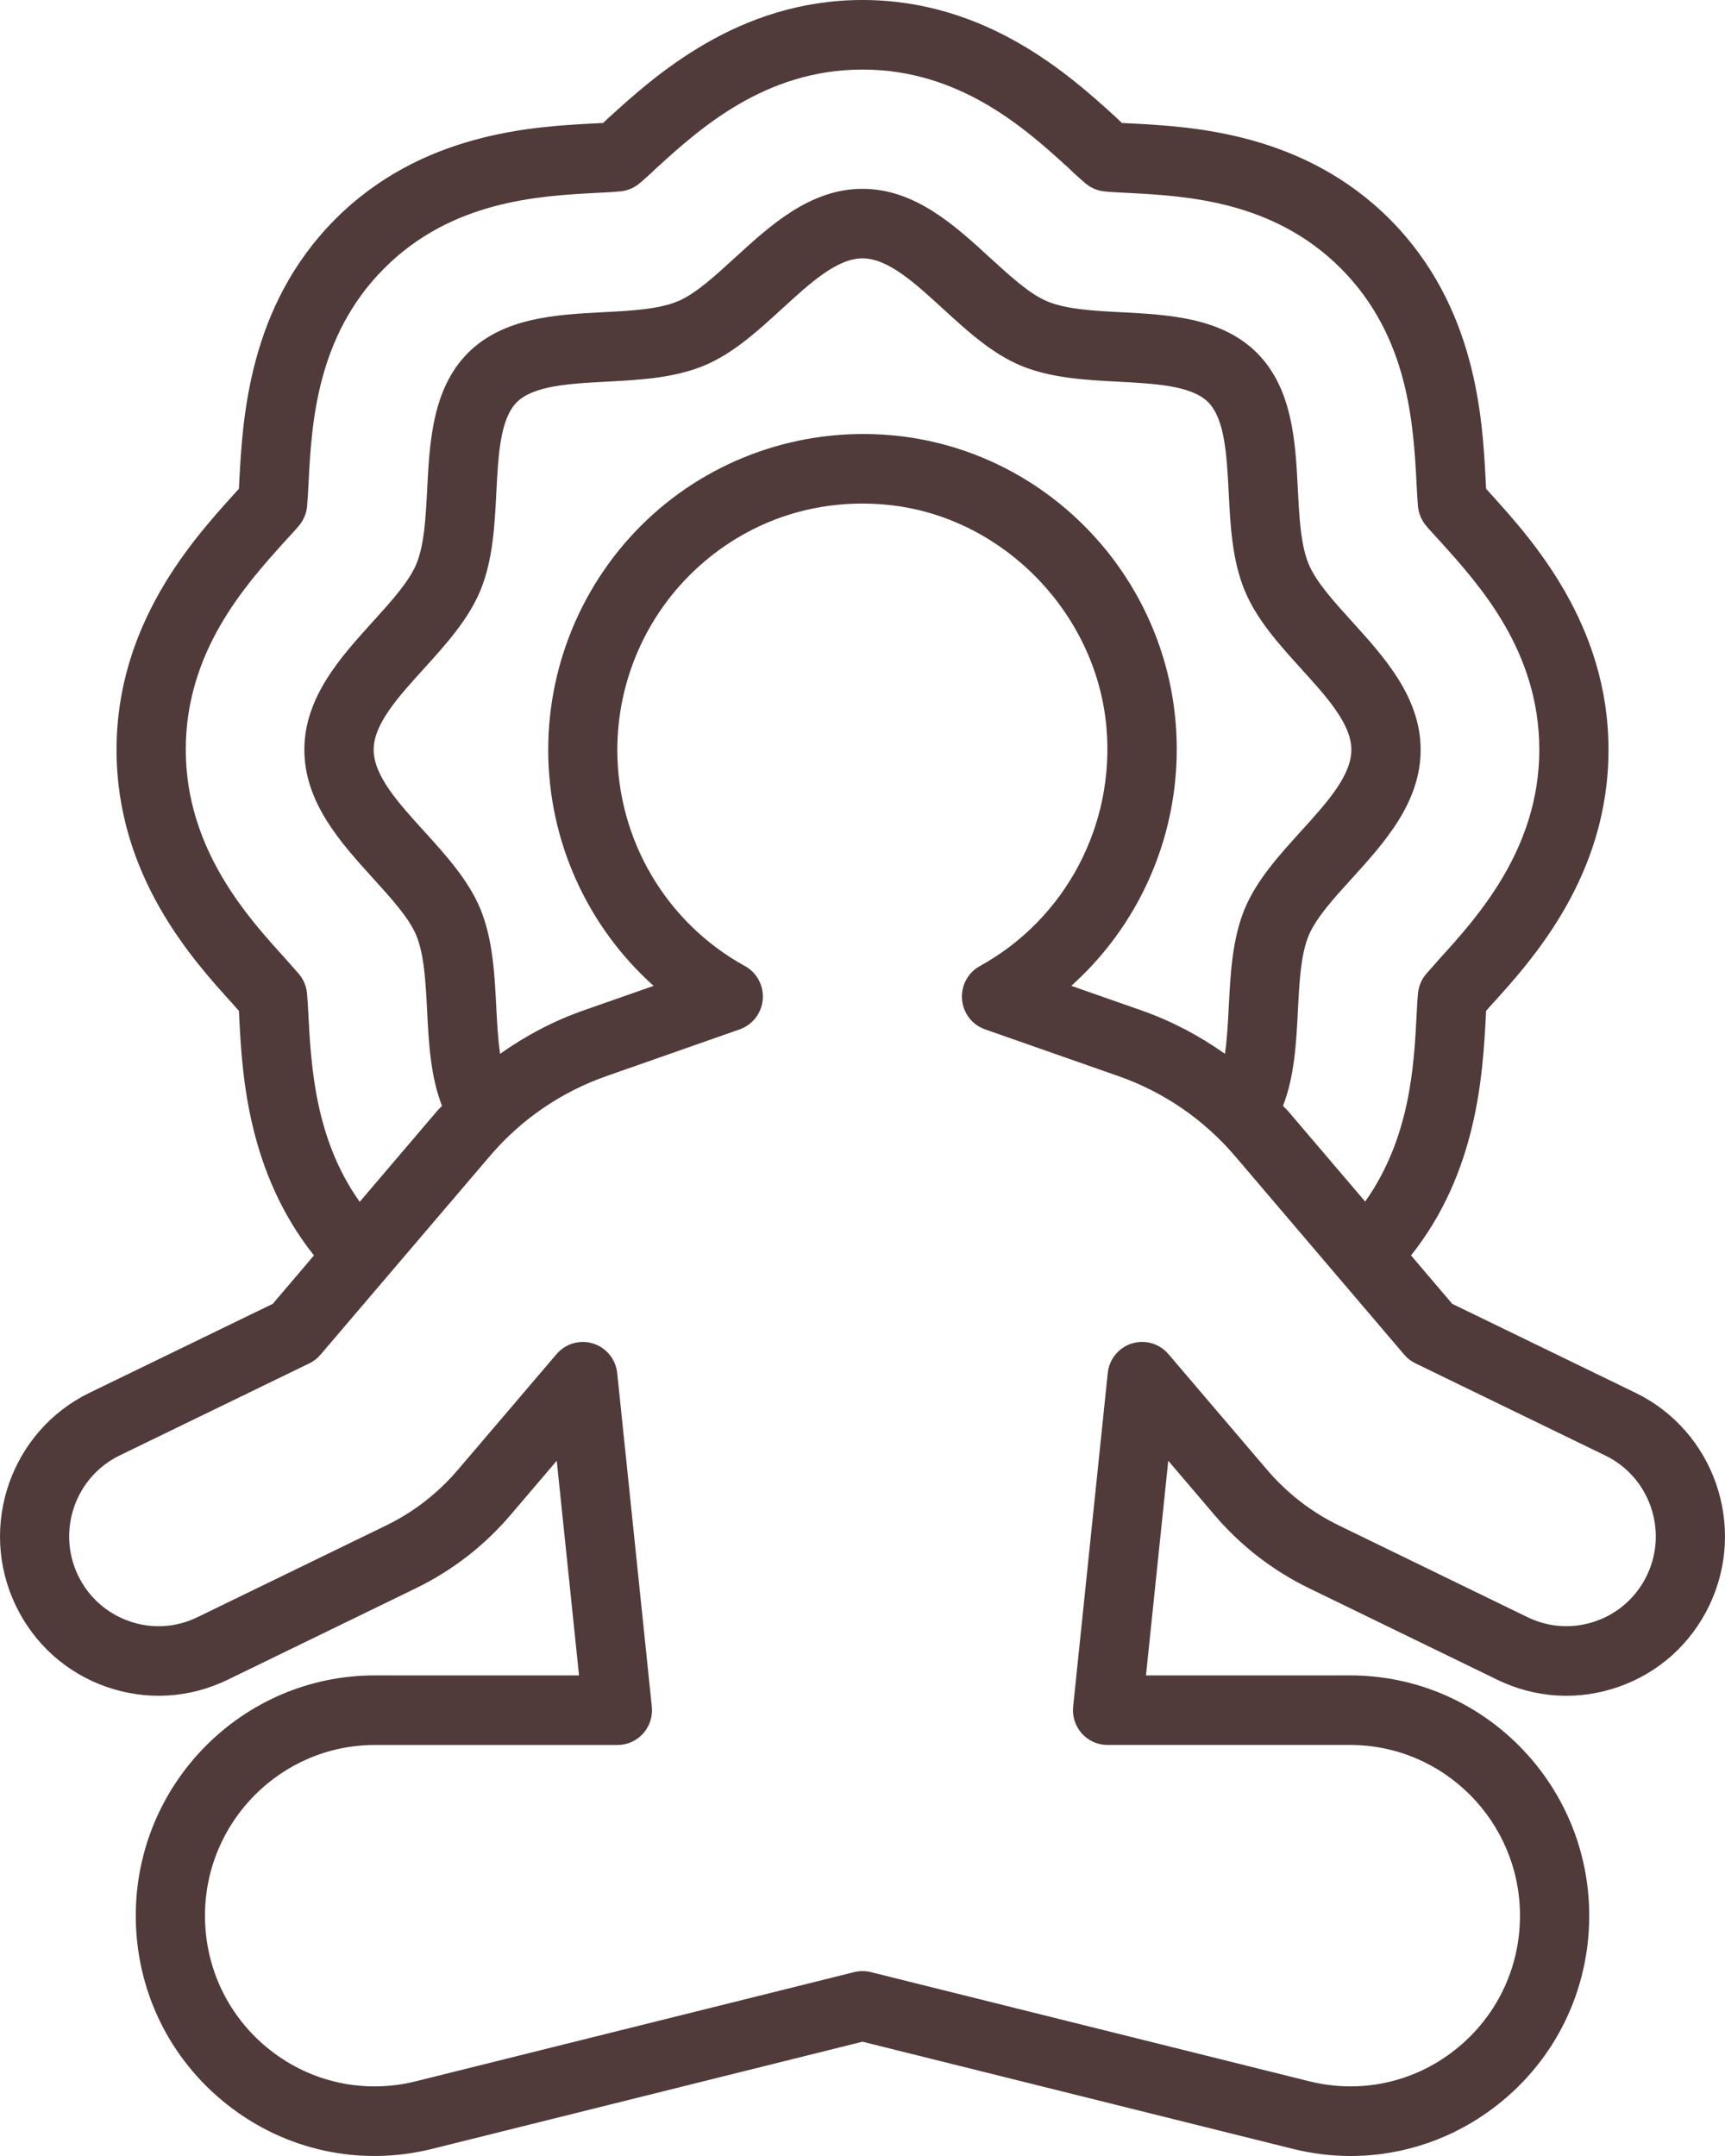 <svg width="52" height="65" viewBox="0 0 52 65" fill="none" xmlns="http://www.w3.org/2000/svg">
<path d="M49.3 41.99L43.778 39.309L42.535 37.849C44.522 35.357 44.697 32.413 44.788 30.674C44.791 30.611 44.795 30.544 44.798 30.477C44.861 30.407 44.919 30.342 44.95 30.304C46.187 28.943 48.488 26.413 48.488 22.603C48.488 18.825 46.197 16.284 44.951 14.905L44.844 14.787C44.829 14.771 44.815 14.755 44.798 14.738C44.794 14.648 44.788 14.55 44.783 14.443C44.687 12.626 44.511 9.241 41.903 6.618C39.293 3.996 35.932 3.819 34.126 3.723L34.007 3.718C33.948 3.714 33.884 3.711 33.819 3.707C33.763 3.656 33.705 3.599 33.643 3.539C32.285 2.302 29.759 0 26 0C22.241 0 19.715 2.302 18.306 3.589C18.268 3.626 18.226 3.666 18.181 3.707C18.116 3.711 18.052 3.714 17.993 3.718L17.872 3.723C16.067 3.819 12.707 3.996 10.097 6.618C7.489 9.241 7.313 12.624 7.213 14.528C7.209 14.594 7.206 14.666 7.202 14.738C7.185 14.755 7.171 14.771 7.156 14.787L7.036 14.919C5.804 16.284 3.513 18.825 3.513 22.603C3.513 26.413 5.814 28.943 7.023 30.272C7.076 30.336 7.137 30.405 7.202 30.476C7.206 30.565 7.211 30.663 7.217 30.772C7.303 32.421 7.478 35.357 9.465 37.849L8.222 39.309L2.7 41.99C0.328 43.142 -0.67 46.02 0.475 48.405C1.03 49.563 2.001 50.433 3.207 50.855C4.414 51.278 5.711 51.201 6.861 50.643L12.537 47.883C13.636 47.347 14.596 46.605 15.389 45.675L16.783 44.039L17.455 50.511H11.298C7.324 50.511 4.093 53.76 4.093 57.754C4.093 59.997 5.1 62.075 6.858 63.457C8.616 64.841 10.869 65.323 13.03 64.784L26 61.554L38.97 64.784C39.551 64.929 40.136 65 40.718 65C42.305 64.999 43.856 64.469 45.142 63.457C46.901 62.075 47.907 59.996 47.907 57.754C47.907 53.759 44.675 50.511 40.702 50.511H34.545L35.217 44.039L36.611 45.675C37.405 46.606 38.365 47.349 39.463 47.883L45.139 50.643C46.291 51.202 47.587 51.278 48.793 50.855C49.999 50.433 50.97 49.563 51.525 48.405C52.67 46.019 51.672 43.142 49.3 41.99ZM9.295 30.569C9.285 30.371 9.273 30.137 9.255 29.945C9.234 29.731 9.148 29.528 9.011 29.365L8.591 28.888C7.472 27.657 5.6 25.597 5.6 22.602C5.6 19.632 7.395 17.644 8.592 16.315L8.69 16.208C8.796 16.095 8.912 15.967 9.012 15.849C9.151 15.685 9.237 15.48 9.257 15.265C9.276 15.06 9.287 14.829 9.302 14.551C9.393 12.8 9.531 10.152 11.573 8.099C13.617 6.046 16.245 5.907 17.981 5.815L18.095 5.809C18.289 5.8 18.513 5.788 18.708 5.769C18.921 5.748 19.123 5.661 19.287 5.521C19.452 5.378 19.641 5.211 19.76 5.092C21.068 3.9 23.045 2.097 26 2.097C28.955 2.097 30.932 3.9 32.219 5.071C32.361 5.214 32.549 5.38 32.715 5.523C32.877 5.664 33.081 5.751 33.294 5.771C33.489 5.791 33.713 5.802 33.907 5.811L34.019 5.817C35.757 5.909 38.386 6.048 40.429 8.101C42.471 10.155 42.609 12.802 42.705 14.634C42.715 14.831 42.727 15.061 42.745 15.267C42.766 15.482 42.852 15.686 42.99 15.851C43.09 15.968 43.206 16.096 43.312 16.21L43.42 16.328C44.608 17.645 46.402 19.633 46.402 22.603C46.402 25.598 44.53 27.658 43.383 28.92L42.99 29.366C42.852 29.528 42.766 29.732 42.746 29.946C42.727 30.139 42.716 30.371 42.7 30.663C42.622 32.163 42.501 34.318 41.153 36.226L38.823 33.491C38.777 33.438 38.722 33.393 38.675 33.34C39.022 32.454 39.075 31.45 39.125 30.47C39.169 29.604 39.211 28.786 39.448 28.209C39.671 27.674 40.197 27.095 40.755 26.481C41.725 25.411 42.825 24.201 42.825 22.605C42.825 21.02 41.729 19.813 40.764 18.747C40.203 18.128 39.672 17.544 39.448 17.003C39.21 16.424 39.167 15.607 39.123 14.742C39.051 13.33 38.969 11.729 37.898 10.647C36.829 9.573 35.236 9.49 33.831 9.415C32.968 9.37 32.154 9.328 31.575 9.088C31.036 8.864 30.455 8.33 29.839 7.766C28.777 6.792 27.577 5.693 26 5.693C24.423 5.693 23.223 6.793 22.162 7.764C21.546 8.328 20.965 8.862 20.428 9.085C19.847 9.326 19.033 9.369 18.17 9.413C16.764 9.487 15.172 9.57 14.099 10.648C13.034 11.727 12.95 13.329 12.878 14.74C12.833 15.605 12.791 16.422 12.553 17C12.328 17.542 11.797 18.126 11.236 18.745C10.271 19.811 9.175 21.018 9.175 22.603C9.175 24.198 10.276 25.41 11.245 26.479C11.803 27.093 12.329 27.673 12.55 28.202C12.788 28.785 12.831 29.603 12.875 30.469C12.925 31.45 12.978 32.455 13.325 33.341C13.28 33.393 13.227 33.436 13.183 33.488L10.843 36.234C9.5 34.344 9.379 32.159 9.295 30.569ZM35.434 21.721C35.03 17.244 31.515 13.636 27.074 13.142C24.376 12.845 21.684 13.706 19.681 15.51C17.676 17.315 16.526 19.9 16.526 22.606C16.526 25.358 17.707 27.936 19.704 29.722L17.593 30.462C16.693 30.777 15.848 31.224 15.075 31.772C15.011 31.333 14.985 30.843 14.96 30.361C14.909 29.357 14.856 28.319 14.479 27.398C14.116 26.528 13.441 25.785 12.788 25.064C12.004 24.202 11.264 23.385 11.264 22.602C11.264 21.829 12 21.017 12.78 20.157C13.437 19.433 14.115 18.684 14.48 17.805C14.857 16.891 14.911 15.852 14.962 14.848C15.021 13.71 15.076 12.636 15.578 12.127C16.08 11.622 17.199 11.563 18.281 11.507C19.281 11.454 20.315 11.4 21.228 11.021C22.103 10.656 22.848 9.973 23.569 9.313C24.423 8.53 25.231 7.789 26 7.789C26.769 7.789 27.577 8.53 28.432 9.314C29.153 9.974 29.898 10.657 30.775 11.024C31.686 11.401 32.72 11.456 33.72 11.508C34.802 11.565 35.92 11.622 36.419 12.124C36.924 12.636 36.98 13.711 37.039 14.849C37.09 15.854 37.144 16.892 37.522 17.805C37.886 18.685 38.564 19.434 39.221 20.158C40.001 21.018 40.737 21.83 40.737 22.603C40.737 23.386 39.997 24.202 39.213 25.066C38.56 25.786 37.885 26.529 37.52 27.403C37.145 28.319 37.092 29.357 37.041 30.361C37.016 30.843 36.99 31.332 36.926 31.771C36.154 31.225 35.31 30.779 34.411 30.463L32.294 29.721C34.511 27.737 35.71 24.782 35.434 21.721ZM49.647 47.494C49.333 48.146 48.786 48.637 48.105 48.875C47.426 49.113 46.694 49.071 46.046 48.755L40.37 45.995C39.531 45.587 38.8 45.02 38.195 44.312L35.222 40.824C34.95 40.505 34.518 40.38 34.119 40.504C33.721 40.629 33.435 40.98 33.393 41.397L32.35 51.452C32.319 51.746 32.414 52.041 32.612 52.262C32.809 52.483 33.091 52.608 33.386 52.608H40.701C43.523 52.608 45.82 54.917 45.82 57.754C45.82 59.347 45.103 60.824 43.855 61.807C42.607 62.789 41.009 63.131 39.469 62.748L26.25 59.456C26.168 59.435 26.084 59.426 26 59.426C25.916 59.426 25.832 59.436 25.75 59.456L12.53 62.749C10.993 63.13 9.392 62.79 8.144 61.808C6.895 60.825 6.179 59.347 6.179 57.755C6.179 54.918 8.476 52.609 11.298 52.609H18.613C18.908 52.609 19.19 52.483 19.387 52.263C19.584 52.042 19.68 51.748 19.649 51.453L18.606 41.398C18.563 40.982 18.278 40.631 17.88 40.505C17.48 40.381 17.049 40.506 16.777 40.825L13.804 44.312C13.199 45.022 12.468 45.589 11.629 45.996L5.953 48.755C5.304 49.072 4.573 49.114 3.894 48.876C3.214 48.637 2.666 48.148 2.352 47.495C1.707 46.151 2.27 44.529 3.606 43.88L9.324 41.103C9.454 41.041 9.569 40.951 9.662 40.841L14.767 34.853C15.704 33.752 16.918 32.92 18.278 32.444L22.297 31.034C22.686 30.898 22.96 30.543 22.993 30.131C23.027 29.717 22.817 29.323 22.455 29.125C20.084 27.819 18.609 25.321 18.609 22.607C18.609 20.498 19.506 18.481 21.07 17.074C22.656 15.647 24.706 14.994 26.843 15.229C30.245 15.606 33.043 18.48 33.352 21.911C33.619 24.87 32.122 27.702 29.539 29.125C29.177 29.323 28.966 29.717 29.001 30.131C29.034 30.544 29.307 30.898 29.696 31.034L33.72 32.445C35.081 32.922 36.295 33.755 37.232 34.856L42.331 40.841C42.425 40.95 42.54 41.041 42.67 41.103L48.388 43.88C49.729 44.527 50.292 46.15 49.647 47.494Z" fill="#503A3A"/>
</svg>
